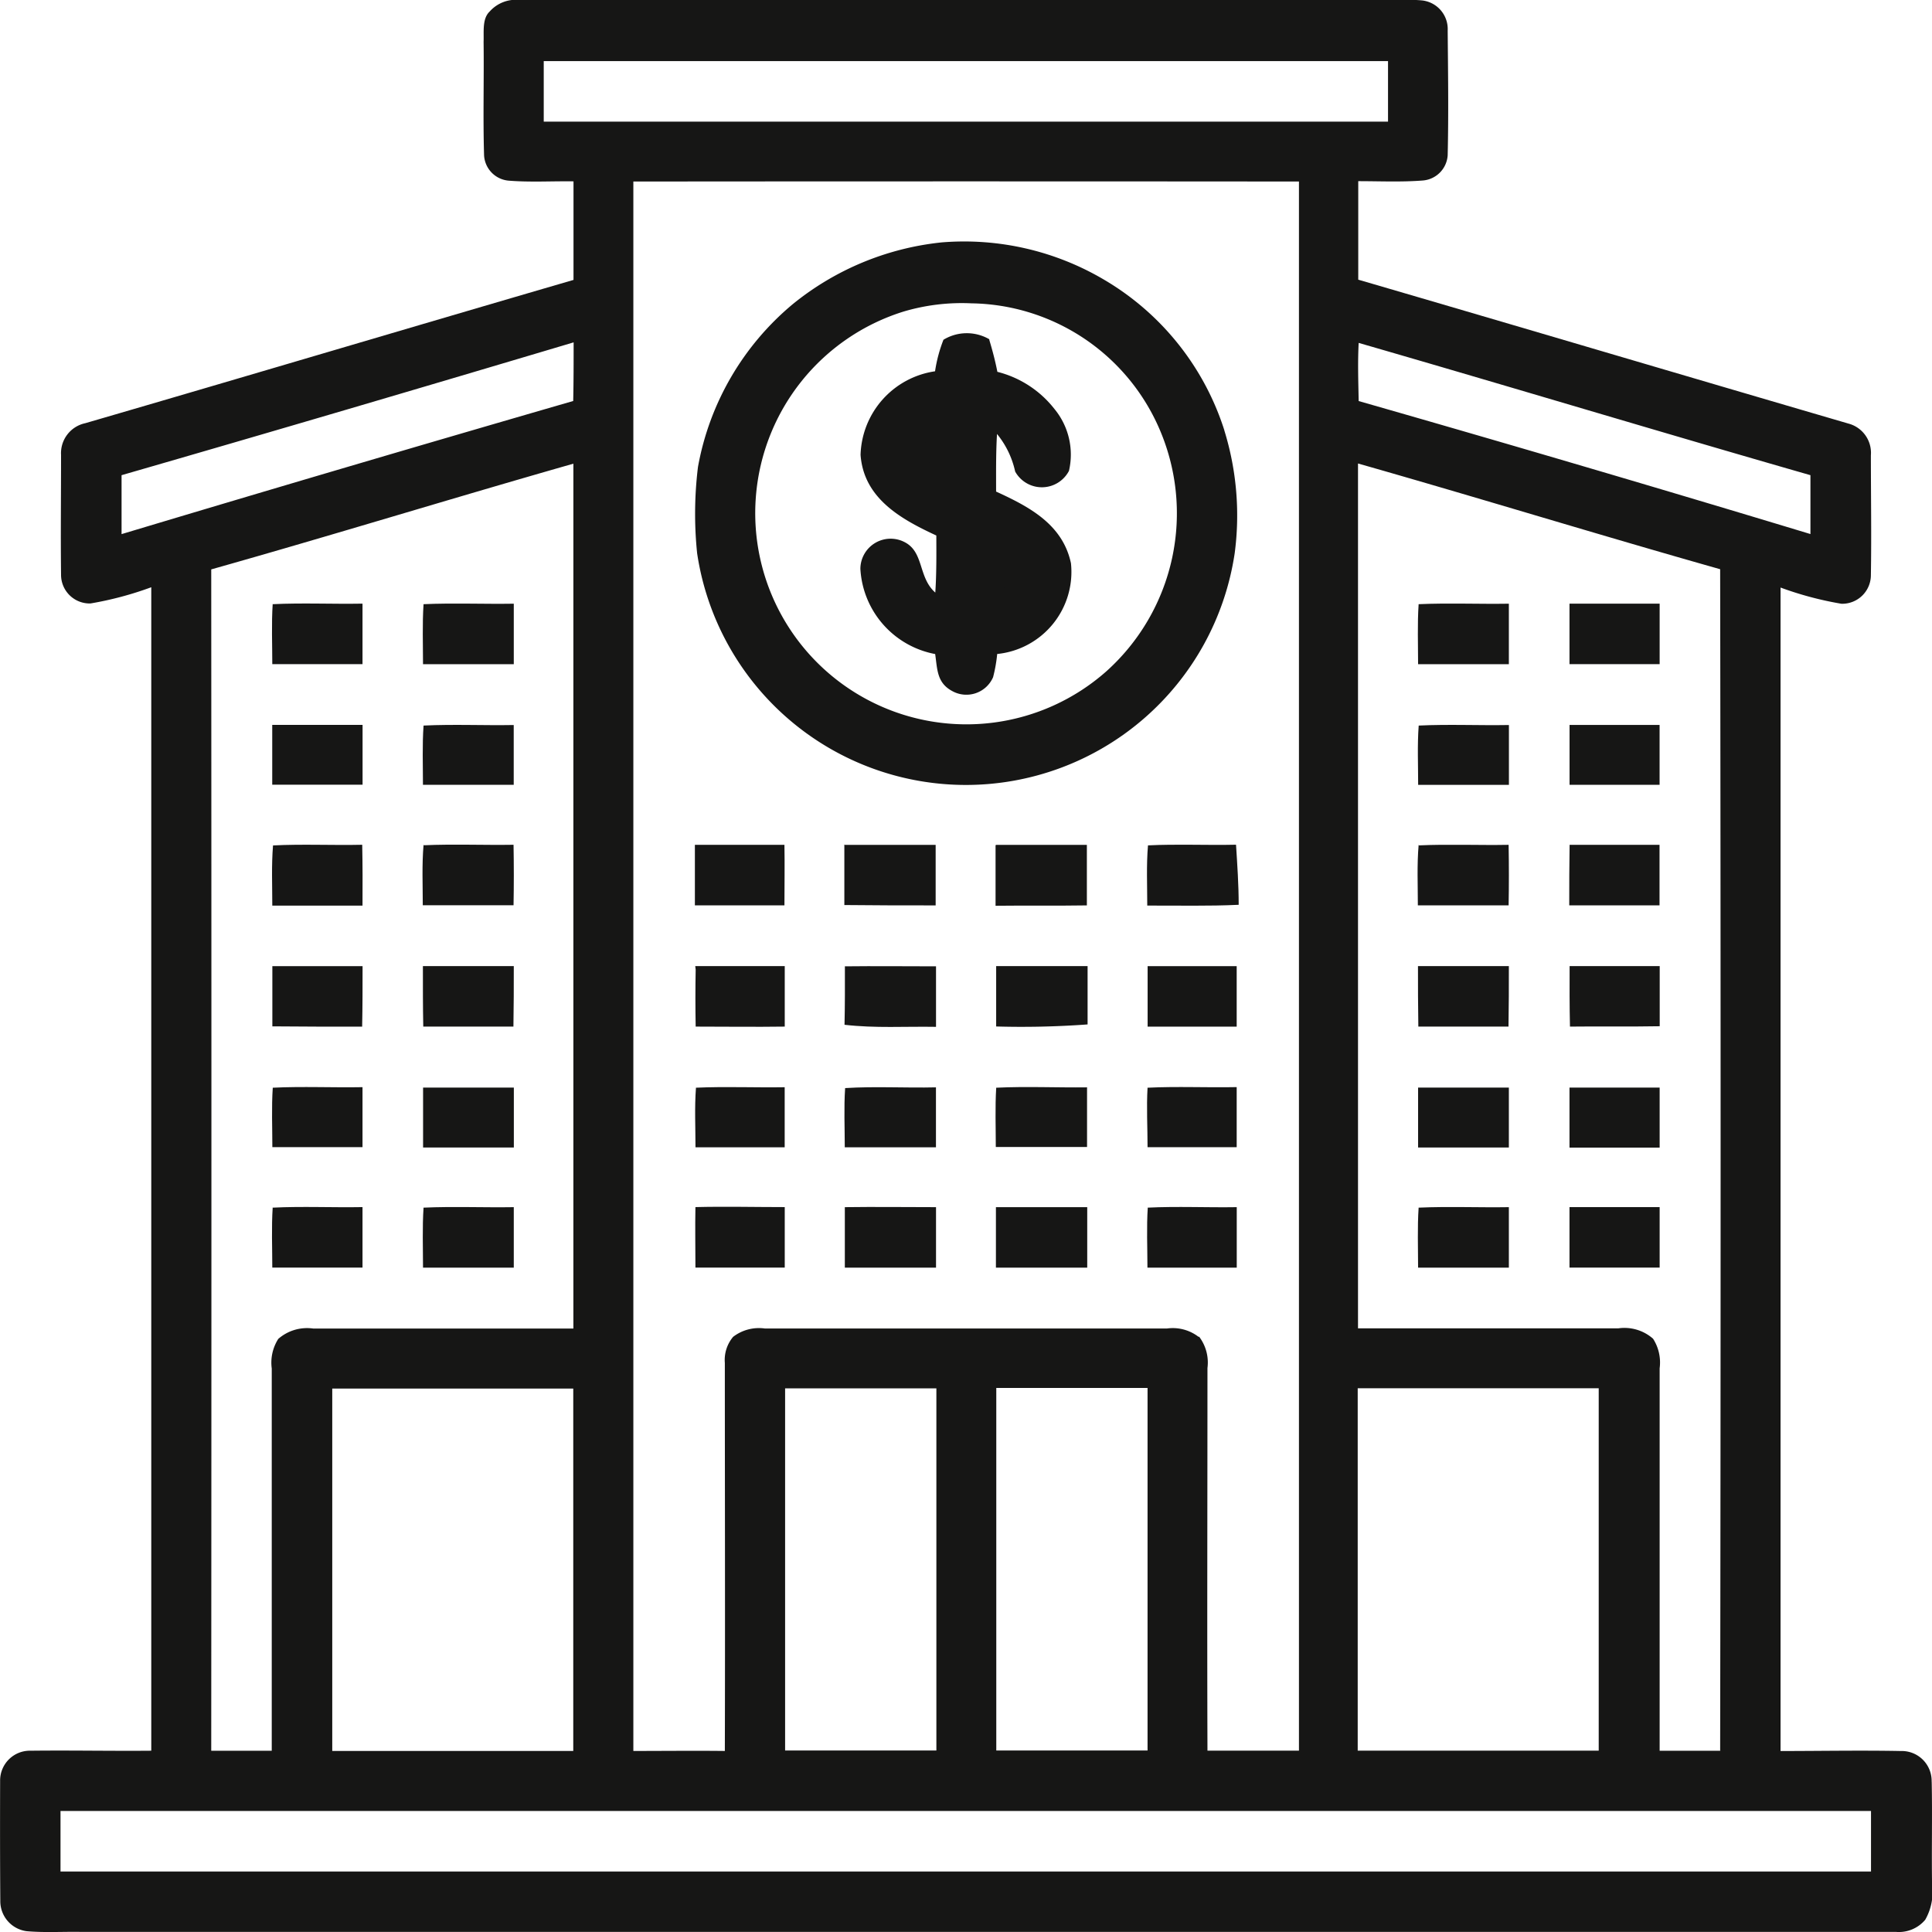 <?xml version="1.0" encoding="UTF-8"?>
<svg xmlns="http://www.w3.org/2000/svg" xmlns:xlink="http://www.w3.org/1999/xlink" id="Raggruppa_15" data-name="Raggruppa 15" width="31.929" height="31.933" viewBox="0 0 31.929 31.933">
  <defs>
    <clipPath id="clip-path">
      <rect id="Rettangolo_46" data-name="Rettangolo 46" width="31.929" height="31.933" fill="none"></rect>
    </clipPath>
  </defs>
  <g id="Raggruppa_14" data-name="Raggruppa 14" transform="translate(0 0)" clip-path="url(#clip-path)">
    <path id="Tracciato_102" data-name="Tracciato 102" d="M29.266,10.245a4.452,4.452,0,0,0-1.99-2.49,4.547,4.547,0,0,0-2.683-.615A4.662,4.662,0,0,0,22.134,8.16a4.552,4.552,0,0,0-1.567,2.691,6.358,6.358,0,0,0-.014,1.426,4.491,4.491,0,0,0,8.884,0,4.754,4.754,0,0,0-.172-2.032m-1.953,3.987a3.49,3.49,0,1,1-3.351-5.948,3.377,3.377,0,0,1,1.125-.137,3.44,3.44,0,0,1,3.089,2.035,3.509,3.509,0,0,1-.863,4.05" transform="translate(-9.032 -3.134)" fill="#161615"></path>
    <path id="Tracciato_103" data-name="Tracciato 103" d="M27.523,9.944c.053.176.1.353.135.533a1.735,1.735,0,0,1,.945.616,1.185,1.185,0,0,1,.238,1.021.505.505,0,0,1-.889.011,1.474,1.474,0,0,0-.3-.621c-.019.318-.015.634-.015.952.548.251,1.1.541,1.237,1.184a1.363,1.363,0,0,1-1.219,1.5,2.455,2.455,0,0,1-.068.384.481.481,0,0,1-.671.231c-.259-.136-.249-.359-.286-.614a1.518,1.518,0,0,1-1.236-1.408.5.5,0,0,1,.745-.434c.306.169.212.579.493.826.021-.315.018-.628.017-.943-.583-.27-1.2-.613-1.252-1.333a1.439,1.439,0,0,1,1.231-1.381,2.388,2.388,0,0,1,.139-.521.741.741,0,0,1,.76-.007" transform="translate(-11.175 -4.332)" fill="#161615"></path>
    <path id="Tracciato_104" data-name="Tracciato 104" d="M27.393,12.79c.006.2,0,.394,0,.59q-.147-.155-.283-.32c.092-.092.186-.183.284-.27" transform="translate(-11.931 -5.629)" fill="#161615"></path>
    <path id="Tracciato_105" data-name="Tracciato 105" d="M29.4,16.472c.09.091.178.183.264.277l-.114.2-.162.076c0-.185.006-.371.012-.556" transform="translate(-12.935 -7.25)" fill="#161615"></path>
    <path id="Tracciato_106" data-name="Tracciato 106" d="M8.043,17.825c.492-.024.988,0,1.483-.009q0,.5,0,1c-.5,0-.994,0-1.491,0,0-.331-.015-.665.007-1" transform="translate(-3.535 -7.84)" fill="#161615"></path>
    <path id="Tracciato_107" data-name="Tracciato 107" d="M12.495,17.825c.495-.022.994,0,1.49-.008q0,.5,0,1-.751,0-1.5,0c0-.331-.013-.664.009-.995" transform="translate(-5.494 -7.84)" fill="#161615"></path>
    <path id="Tracciato_108" data-name="Tracciato 108" d="M41.868,17.825c.5-.022.994,0,1.49-.008q0,.5,0,1-.751,0-1.5,0c0-.331-.013-.664.009-.995" transform="translate(-18.422 -7.84)" fill="#161615"></path>
    <path id="Tracciato_109" data-name="Tracciato 109" d="M46.327,17.818c.5,0,.994,0,1.49,0,0,.335,0,.67,0,1-.5,0-.994,0-1.49,0q0-.5,0-1" transform="translate(-20.389 -7.842)" fill="#161615"></path>
    <path id="Tracciato_110" data-name="Tracciato 110" d="M12.494,21.409c.5-.024.994,0,1.49-.009,0,.33,0,.658,0,.988q-.751,0-1.5,0c0-.326-.013-.655.01-.979" transform="translate(-5.494 -9.418)" fill="#161615"></path>
    <path id="Tracciato_111" data-name="Tracciato 111" d="M41.868,21.409c.495-.024.994,0,1.49-.009q0,.495,0,.989h-1.5c0-.326-.015-.655.009-.98" transform="translate(-18.421 -9.418)" fill="#161615"></path>
    <path id="Tracciato_112" data-name="Tracciato 112" d="M8.037,21.4H9.529c0,.33,0,.658,0,.988H8.036q0-.495,0-.989" transform="translate(-3.537 -9.42)" fill="#161615"></path>
    <path id="Tracciato_113" data-name="Tracciato 113" d="M46.326,21.4h1.49c0,.33,0,.66,0,.989H46.328c0-.33,0-.658,0-.988" transform="translate(-20.389 -9.419)" fill="#161615"></path>
    <path id="Tracciato_114" data-name="Tracciato 114" d="M8.047,24.946c.49-.025.983,0,1.474-.011.007.335.007.67.005,1.006H8.035c0-.331-.015-.665.012-.994" transform="translate(-3.535 -10.974)" fill="#161615"></path>
    <path id="Tracciato_115" data-name="Tracciato 115" d="M12.5,24.943c.493-.022.988,0,1.481-.008.006.334.006.669,0,1-.5,0-1,0-1.5,0,0-.331-.016-.667.013-1" transform="translate(-5.494 -10.974)" fill="#161615"></path>
    <path id="Tracciato_116" data-name="Tracciato 116" d="M33.873,24.945c.484-.024.97,0,1.455-.011.021.33.044.661.044.993-.5.024-1.007.011-1.511.013,0-.331-.016-.665.012-.995" transform="translate(-14.901 -10.974)" fill="#161615"></path>
    <path id="Tracciato_117" data-name="Tracciato 117" d="M41.872,24.945c.493-.022.988,0,1.481-.009.006.334.006.67,0,1h-1.5c0-.331-.016-.667.013-1" transform="translate(-18.421 -10.974)" fill="#161615"></path>
    <path id="Tracciato_118" data-name="Tracciato 118" d="M20.525,24.937q.736,0,1.471,0c.006.334,0,.668,0,1h-1.48c0-.334,0-.67,0-1" transform="translate(-9.032 -10.975)" fill="#161615"></path>
    <path id="Tracciato_119" data-name="Tracciato 119" d="M24.937,24.939h1.5c0,.334,0,.67,0,1-.5,0-1.007,0-1.509-.006,0-.332,0-.665,0-1" transform="translate(-10.974 -10.976)" fill="#161615"></path>
    <path id="Tracciato_120" data-name="Tracciato 120" d="M29.4,24.939h1.5c0,.332,0,.665,0,1-.5.008-1.007,0-1.509.006,0-.334,0-.67,0-1" transform="translate(-12.938 -10.976)" fill="#161615"></path>
    <path id="Tracciato_121" data-name="Tracciato 121" d="M46.33,24.937q.742,0,1.484,0c0,.335,0,.67,0,1-.5,0-1,0-1.492,0,0-.334,0-.667.006-1" transform="translate(-20.388 -10.975)" fill="#161615"></path>
    <path id="Tracciato_122" data-name="Tracciato 122" d="M8.036,28.518c.5,0,.995,0,1.493,0,0,.334,0,.668-.007,1-.494,0-.989,0-1.484-.005,0-.332,0-.663,0-.995" transform="translate(-3.537 -12.551)" fill="#161615"></path>
    <path id="Tracciato_123" data-name="Tracciato 123" d="M12.486,28.517h1.5c0,.334,0,.667-.006,1q-.745,0-1.49,0c-.007-.334-.006-.667-.006-1" transform="translate(-5.495 -12.551)" fill="#161615"></path>
    <path id="Tracciato_124" data-name="Tracciato 124" d="M20.522,28.517c.492,0,.985,0,1.479,0,0,.331,0,.663,0,1-.491.007-.981,0-1.472,0-.006-.314-.006-.627,0-.941Z" transform="translate(-9.032 -12.551)" fill="#161615"></path>
    <path id="Tracciato_125" data-name="Tracciato 125" d="M24.931,28.521c.5-.006,1.006,0,1.508,0,0,.333,0,.667,0,1-.511-.009-1,.025-1.512-.034.007-.321.007-.641.006-.963" transform="translate(-10.97 -12.551)" fill="#161615"></path>
    <path id="Tracciato_126" data-name="Tracciato 126" d="M29.4,28.517c.5,0,1.007,0,1.511,0,0,.322,0,.643,0,.964a14.931,14.931,0,0,1-1.511.034c0-.334,0-.668,0-1" transform="translate(-12.937 -12.551)" fill="#161615"></path>
    <path id="Tracciato_127" data-name="Tracciato 127" d="M33.861,28.518c.493,0,.987,0,1.48,0,0,.334,0,.668,0,1-.492,0-.981,0-1.472,0,0-.333,0-.664,0-1" transform="translate(-14.903 -12.551)" fill="#161615"></path>
    <path id="Tracciato_128" data-name="Tracciato 128" d="M41.859,28.517h1.5c0,.334,0,.667-.006,1q-.745,0-1.49,0c-.006-.334-.006-.667-.006-1" transform="translate(-18.423 -12.551)" fill="#161615"></path>
    <path id="Tracciato_129" data-name="Tracciato 129" d="M46.326,28.517c.5,0,.995,0,1.492,0,0,.331,0,.663,0,.994-.494.009-.988,0-1.483.006-.008-.334-.007-.668-.006-1" transform="translate(-20.389 -12.551)" fill="#161615"></path>
    <path id="Tracciato_130" data-name="Tracciato 130" d="M8.043,32.1c.492-.024.988,0,1.483-.009,0,.331,0,.66,0,.991H8.036c0-.327-.015-.657.007-.983" transform="translate(-3.535 -14.124)" fill="#161615"></path>
    <path id="Tracciato_131" data-name="Tracciato 131" d="M20.529,32.1c.489-.022.98,0,1.469-.008,0,.331,0,.662,0,.993-.492,0-.983,0-1.474,0,0-.327-.017-.657.008-.984" transform="translate(-9.03 -14.124)" fill="#161615"></path>
    <path id="Tracciato_132" data-name="Tracciato 132" d="M24.94,32.106c.5-.031,1,0,1.5-.012,0,.33,0,.661,0,.991-.5,0-1,0-1.507,0,0-.325-.016-.653.006-.978" transform="translate(-10.972 -14.124)" fill="#161615"></path>
    <path id="Tracciato_133" data-name="Tracciato 133" d="M29.4,32.1c.5-.024,1,0,1.5-.006,0,.329,0,.657,0,.986-.5,0-1,0-1.508,0,0-.326-.013-.656.007-.982" transform="translate(-12.935 -14.124)" fill="#161615"></path>
    <path id="Tracciato_134" data-name="Tracciato 134" d="M33.868,32.1c.489-.024.981,0,1.471-.01,0,.332,0,.662,0,.993-.491,0-.982,0-1.473,0,0-.327-.019-.658,0-.985" transform="translate(-14.901 -14.124)" fill="#161615"></path>
    <path id="Tracciato_135" data-name="Tracciato 135" d="M46.327,32.1c.5,0,.994,0,1.49,0,0,.331,0,.661,0,.992h-1.49c0-.33,0-.66,0-.991" transform="translate(-20.389 -14.126)" fill="#161615"></path>
    <path id="Tracciato_136" data-name="Tracciato 136" d="M12.486,32.1h.059q.721,0,1.442,0,0,.495,0,.99h-1.5q0-.5,0-.99" transform="translate(-5.495 -14.126)" fill="#161615"></path>
    <path id="Tracciato_137" data-name="Tracciato 137" d="M41.859,32.1q.751,0,1.5,0,0,.495,0,.99-.751,0-1.5,0,0-.495,0-.989" transform="translate(-18.423 -14.126)" fill="#161615"></path>
    <path id="Tracciato_138" data-name="Tracciato 138" d="M8.043,35.638c.492-.024.988,0,1.483-.009q0,.5,0,1c-.5,0-.994,0-1.491,0,0-.331-.015-.665.007-1" transform="translate(-3.535 -15.68)" fill="#161615"></path>
    <path id="Tracciato_139" data-name="Tracciato 139" d="M12.495,35.638c.495-.022.994,0,1.49-.008q0,.5,0,1-.751,0-1.5,0c0-.331-.013-.664.009-.995" transform="translate(-5.494 -15.68)" fill="#161615"></path>
    <path id="Tracciato_140" data-name="Tracciato 140" d="M22,35.63c0,.335,0,.67,0,1-.493,0-.985,0-1.476,0,0-.333-.007-.667,0-1,.492-.012.984,0,1.476,0" transform="translate(-9.031 -15.681)" fill="#161615"></path>
    <path id="Tracciato_141" data-name="Tracciato 141" d="M26.442,35.632q0,.5,0,1c-.5,0-1,0-1.507,0,0-.333,0-.665,0-1,.5-.007,1.007,0,1.511,0" transform="translate(-10.973 -15.682)" fill="#161615"></path>
    <path id="Tracciato_142" data-name="Tracciato 142" d="M33.868,35.638c.489-.024.981,0,1.472-.008,0,.334,0,.668,0,1-.491,0-.984,0-1.476,0,0-.331-.016-.665.006-1" transform="translate(-14.901 -15.68)" fill="#161615"></path>
    <path id="Tracciato_143" data-name="Tracciato 143" d="M41.868,35.638c.5-.022.994,0,1.49-.008,0,.334,0,.668,0,1-.5,0-1,0-1.5,0,0-.331-.013-.664.009-.995" transform="translate(-18.422 -15.68)" fill="#161615"></path>
    <path id="Tracciato_144" data-name="Tracciato 144" d="M46.327,35.631c.5,0,.994,0,1.49,0,0,.335,0,.67,0,1-.5,0-.994,0-1.49,0q0-.5,0-1" transform="translate(-20.389 -15.682)" fill="#161615"></path>
    <path id="Tracciato_145" data-name="Tracciato 145" d="M29.394,35.632c.5,0,1.007,0,1.511,0q0,.5,0,1c-.5,0-1.007,0-1.509,0q0-.5,0-1" transform="translate(-12.937 -15.682)" fill="#161615"></path>
    <path id="Tracciato_146" data-name="Tracciato 146" d="M31.923,29.446a.494.494,0,0,0-.509-.508c-.662-.013-1.326,0-1.988,0q0-9.615,0-19.228a5.586,5.586,0,0,0,1.007.268.474.474,0,0,0,.486-.471c.011-.661,0-1.324,0-1.984A.5.5,0,0,0,30.547,7c-2.677-.782-5.433-1.6-8.1-2.378q0-.814,0-1.628c.355,0,.713.017,1.067-.011a.447.447,0,0,0,.411-.418c.016-.686.006-1.373,0-2.059a.476.476,0,0,0-.433-.5c-.293-.024-.59-.006-.885-.01Q15.6,0,8.592,0a.579.579,0,0,0-.5.191c-.126.118-.093.339-.1.5C8,1.316,7.981,1.943,8,2.568a.445.445,0,0,0,.411.418c.354.028.712.006,1.067.011q0,.815,0,1.629C6.788,5.41,4.1,6.211,1.409,6.994a.506.506,0,0,0-.4.524c0,.66-.008,1.323,0,1.984a.473.473,0,0,0,.486.471A5.6,5.6,0,0,0,2.5,9.705q0,9.614,0,19.228c-.663.006-1.327-.008-1.99,0a.492.492,0,0,0-.508.5C0,30.1,0,30.759.005,31.416a.5.5,0,0,0,.438.5c.289.025.584.007.875.011H31.331a.567.567,0,0,0,.486-.2.921.921,0,0,0,.113-.578c-.009-.569.006-1.138-.006-1.705M22.454,5.667c2.489.719,4.974,1.471,7.466,2.186,0,.324,0,.648,0,.973Q26.2,7.7,22.454,6.628c-.006-.32-.017-.641,0-.96m5.983,23.266c-.336,0-.672,0-1.009,0,0-2.107,0-4.214,0-6.321a.727.727,0,0,0-.109-.489.716.716,0,0,0-.576-.171c-1.432,0-2.865,0-4.3,0q0-7.147,0-14.293c2,.569,3.986,1.182,5.985,1.747q.015,9.76,0,19.524m-2.007-5.99q0,3,0,5.991-1.992,0-3.983,0,0-2.995,0-5.989c1.328,0,2.655,0,3.983,0M8.986,2.01c0-.335,0-.67,0-1q6.977,0,13.953,0c0,.335,0,.67,0,1ZM19.809,22.094a.7.7,0,0,0-.521-.139q-3.325,0-6.65,0a.7.7,0,0,0-.522.138.593.593,0,0,0-.137.431c0,2.138.006,4.276,0,6.413-.5-.006-1.008,0-1.512,0V3q5.5-.005,11,0V28.932c-.5,0-1.008,0-1.512,0-.007-2.108,0-4.215,0-6.323a.706.706,0,0,0-.139-.52m-.851.851v5.989h-2.5q0-3,0-5.991h2.5m-3.49,0q0,3,0,5.991h-2.5V22.945h2.5M2.009,8.826c0-.325,0-.649,0-.973C4.5,7.134,6.991,6.4,9.48,5.658c0,.323,0,.646-.007.969q-3.735,1.081-7.464,2.2M4.5,28.934c-.336,0-.673,0-1.009,0q.006-9.76,0-19.524c2-.564,3.988-1.178,5.985-1.747q0,7.146,0,14.293c-1.432,0-2.865,0-4.3,0a.722.722,0,0,0-.577.171.729.729,0,0,0-.108.489c0,2.107,0,4.214,0,6.321m1-5.989q1.991,0,3.983,0,0,2.994,0,5.989-1.992,0-3.983,0,0-2.995,0-5.989m25.426,7.981H1c0-.334,0-.667,0-1q14.96,0,29.921,0c0,.334,0,.667,0,1" transform="translate(0 0)" fill="#161615"></path>
  </g>
</svg>
